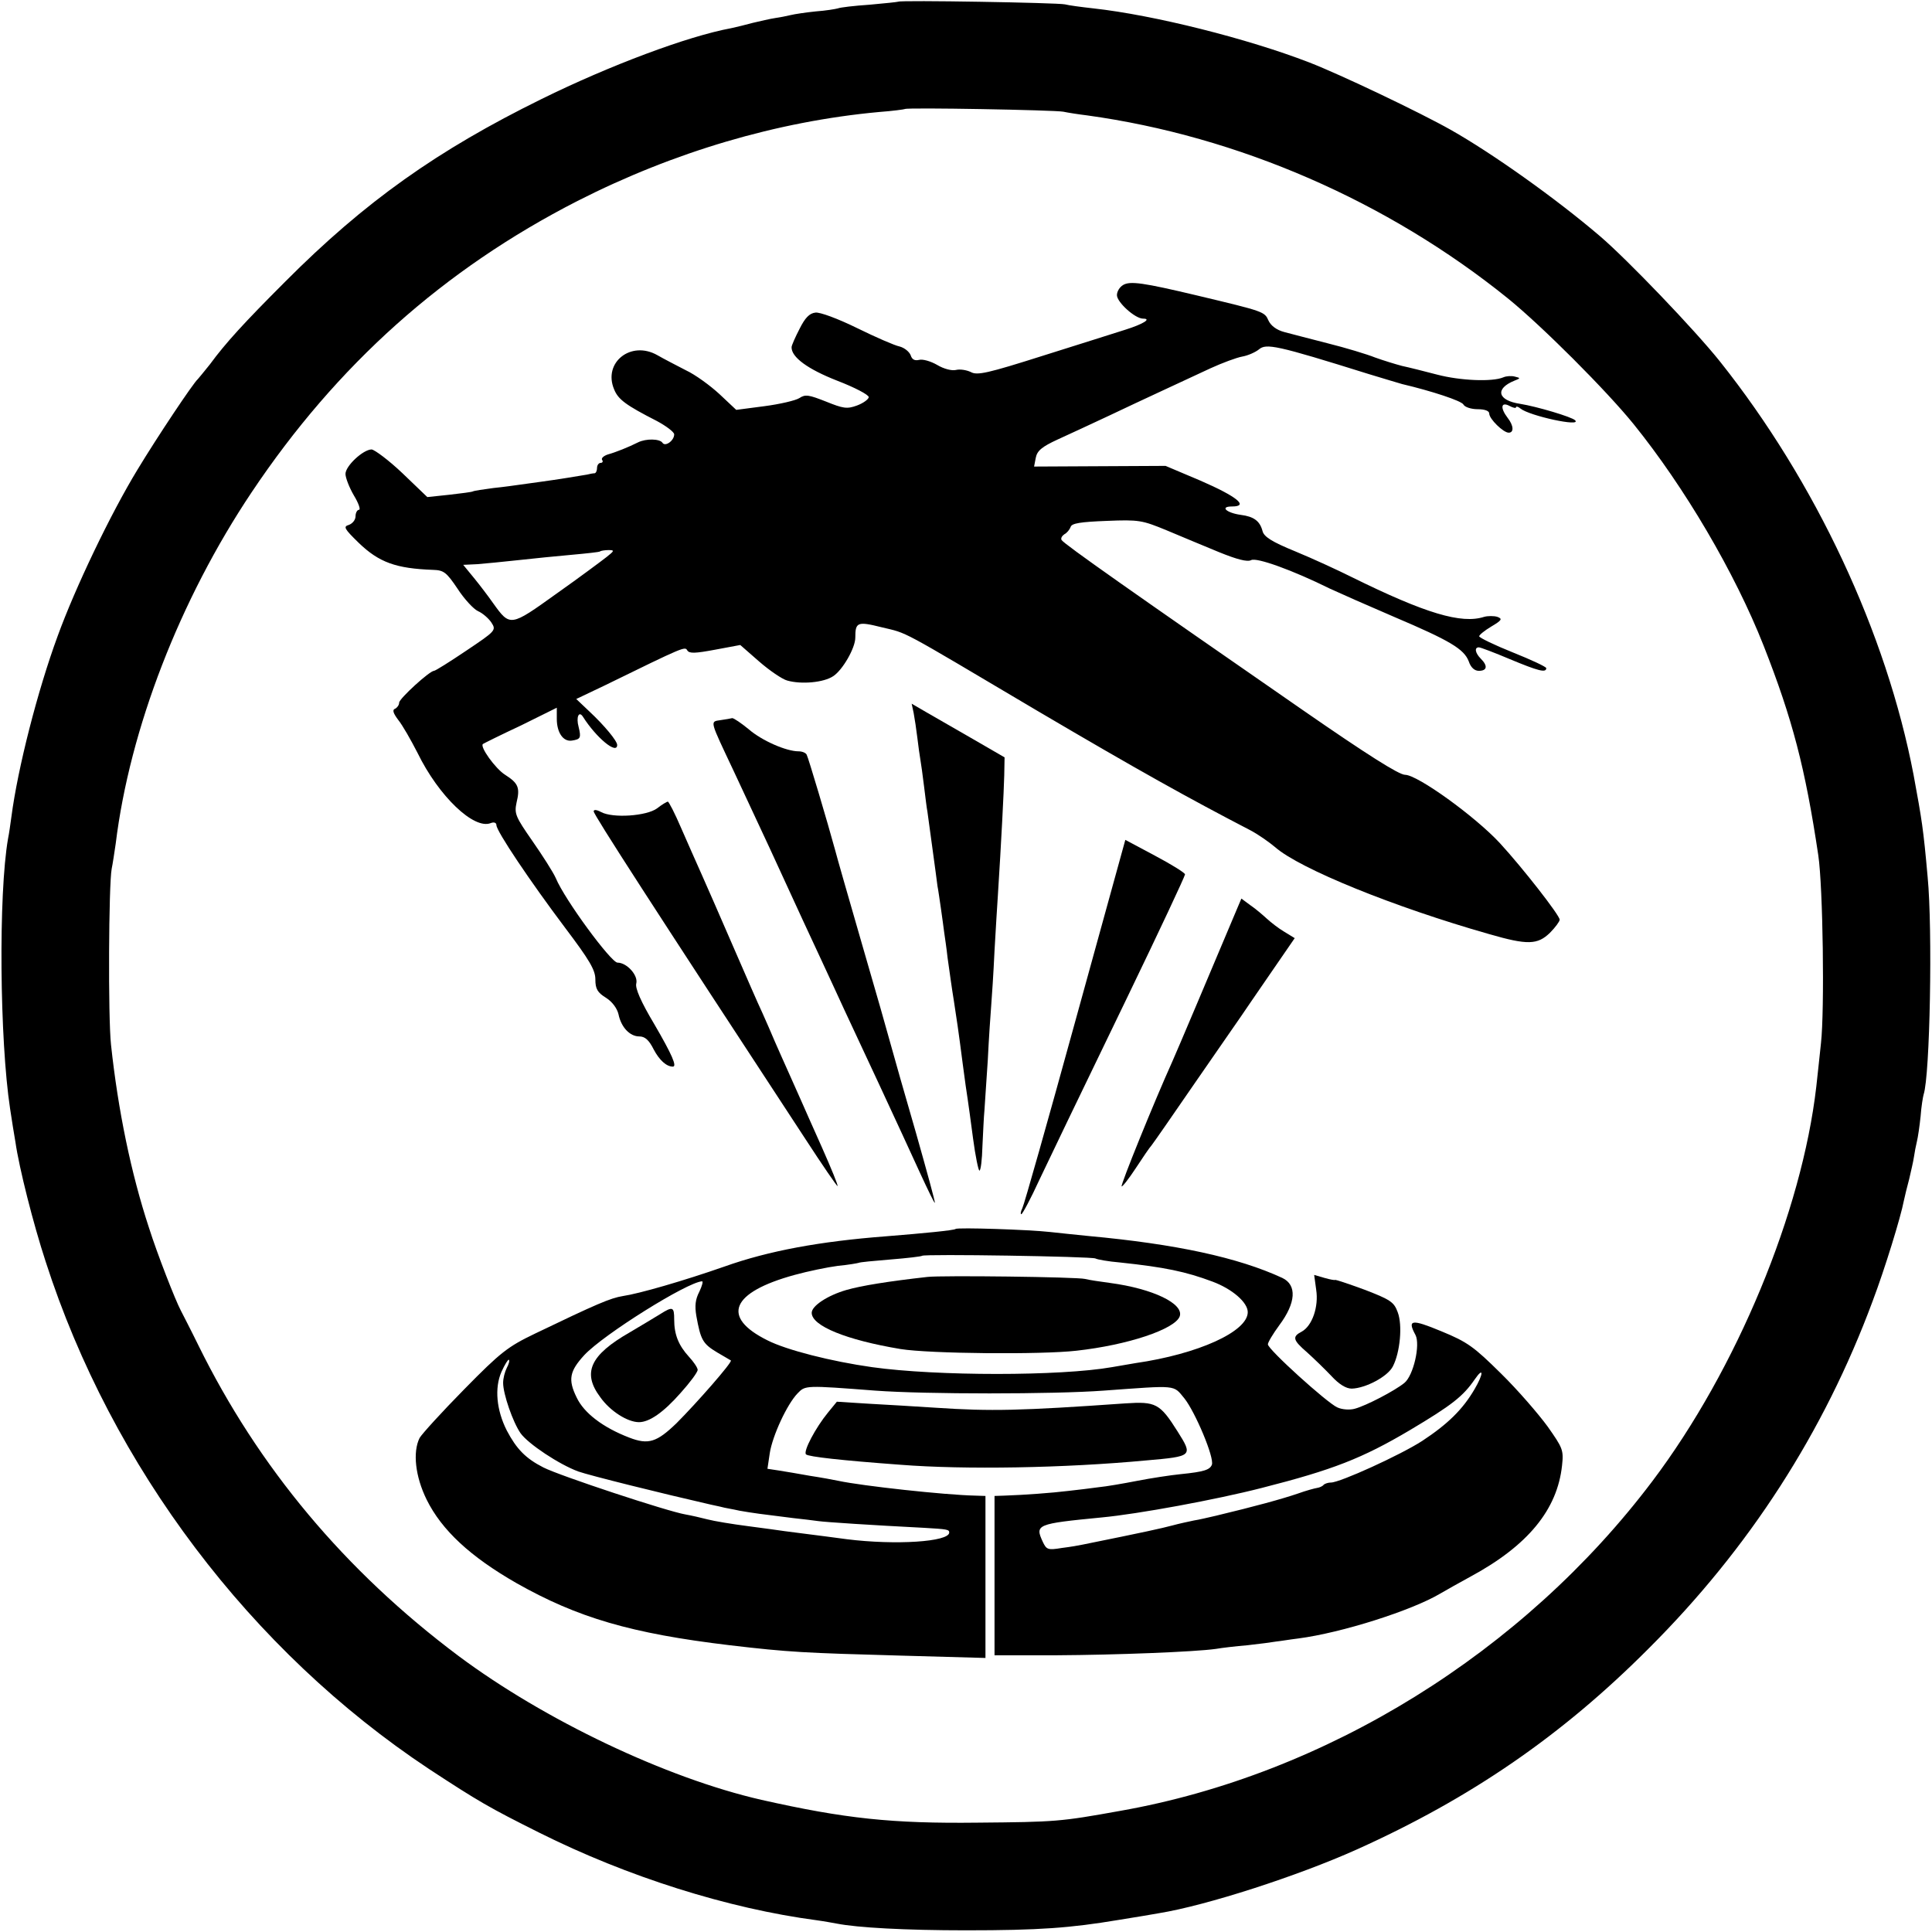 <?xml version="1.0" standalone="no"?>
<!DOCTYPE svg PUBLIC "-//W3C//DTD SVG 20010904//EN"
 "http://www.w3.org/TR/2001/REC-SVG-20010904/DTD/svg10.dtd">
<svg version="1.0" xmlns="http://www.w3.org/2000/svg"
 width="576pt" height="576pt" viewBox="0 0 576 576"
 preserveAspectRatio="xMidYMid meet">
<g transform="translate(0,576) scale(0.1,-0.1)"
fill="#000000" stroke="none">
<path d="M2678 5755 c-2 -1 -40 -5 -85 -9 -45 -3 -88 -8 -95 -11 -7 -2 -37 -7
-66 -9 -29 -3 -63 -8 -75 -11 -12 -3 -33 -7 -47 -9 -14 -2 -43 -9 -65 -14 -22
-6 -51 -13 -65 -16 -130 -24 -362 -111 -565 -211 -311 -153 -527 -306 -765
-545 -122 -122 -177 -182 -224 -246 -17 -21 -33 -41 -36 -44 -14 -12 -122
-174 -180 -270 -81 -133 -186 -353 -238 -496 -60 -163 -119 -394 -138 -539 -3
-22 -7 -51 -10 -65 -29 -166 -25 -601 6 -805 5 -33 12 -78 16 -100 11 -77 53
-243 90 -356 197 -612 612 -1161 1143 -1513 148 -97 179 -115 329 -190 262
-131 562 -226 827 -261 22 -3 49 -8 60 -10 61 -12 203 -20 385 -20 219 0 311
7 455 31 50 8 104 17 120 20 142 23 414 111 590 190 340 153 612 340 870 599
300 299 523 645 668 1036 36 95 84 251 93 299 3 14 10 43 16 65 5 22 12 51 14
65 2 14 6 35 9 47 3 12 8 46 11 75 2 29 7 58 9 65 19 56 27 492 12 648 -13
146 -17 169 -42 305 -81 423 -292 874 -577 1232 -74 93 -276 304 -358 374
-131 112 -321 247 -445 317 -92 52 -329 165 -422 201 -184 71 -462 141 -643
161 -36 4 -74 9 -85 12 -22 5 -491 13 -497 8z m492 -328 c14 -3 46 -8 71 -11
450 -62 896 -256 1255 -546 101 -82 292 -273 374 -374 152 -188 302 -443 388
-661 86 -219 124 -364 163 -625 14 -95 19 -461 8 -560 -4 -41 -11 -100 -14
-130 -43 -373 -237 -842 -488 -1175 -385 -511 -974 -876 -1588 -984 -178 -32
-191 -33 -424 -35 -256 -3 -396 12 -645 68 -284 65 -647 238 -903 429 -339
254 -597 563 -776 927 -23 47 -47 93 -52 103 -16 30 -70 168 -95 247 -53 161
-92 349 -113 545 -9 81 -7 479 2 525 3 14 8 48 12 75 42 342 191 727 405 1047
254 380 573 665 972 869 287 146 595 237 898 265 41 3 77 8 78 9 6 5 445 -3
472 -8z"/>
<path d="M3348 4910 c-10 -6 -18 -19 -18 -30 0 -21 54 -70 78 -70 26 0 1 -16
-53 -33 -27 -9 -137 -43 -244 -77 -167 -53 -198 -60 -217 -49 -13 6 -32 9 -44
6 -12 -3 -36 3 -56 15 -19 11 -43 18 -54 15 -13 -3 -21 1 -25 14 -4 10 -18 22
-33 26 -15 3 -72 28 -127 55 -57 28 -111 48 -124 46 -18 -2 -31 -16 -47 -48
-13 -25 -24 -50 -24 -55 -1 -30 49 -66 136 -100 52 -20 94 -42 94 -49 0 -6
-16 -18 -35 -25 -30 -11 -41 -9 -93 12 -51 20 -61 22 -79 10 -11 -7 -58 -18
-104 -24 l-84 -11 -50 47 c-27 25 -72 58 -100 71 -27 14 -66 34 -85 45 -79 45
-163 -22 -129 -102 12 -30 35 -47 127 -94 28 -15 52 -33 52 -40 0 -19 -27 -38
-35 -25 -8 12 -49 13 -73 1 -28 -14 -65 -29 -90 -36 -12 -4 -20 -11 -17 -16 4
-5 1 -9 -4 -9 -6 0 -11 -7 -11 -15 0 -8 -3 -15 -7 -16 -5 0 -15 -2 -23 -4 -23
-4 -90 -15 -135 -21 -22 -3 -51 -7 -65 -9 -14 -2 -49 -7 -79 -10 -30 -4 -57
-8 -61 -10 -3 -2 -35 -6 -70 -10 l-66 -7 -74 71 c-41 39 -83 70 -92 71 -25 0
-78 -49 -78 -73 0 -11 11 -40 25 -64 14 -23 21 -43 15 -43 -5 0 -10 -9 -10
-19 0 -11 -9 -22 -20 -26 -17 -5 -14 -11 29 -53 61 -59 112 -77 222 -81 32 -1
40 -7 73 -56 20 -31 48 -61 61 -67 14 -6 32 -22 40 -34 15 -23 13 -25 -75 -84
-49 -33 -92 -60 -96 -60 -13 0 -104 -83 -104 -95 0 -7 -6 -15 -12 -18 -9 -3
-6 -13 9 -33 13 -16 38 -60 58 -99 63 -129 168 -229 218 -209 10 4 17 1 17 -6
0 -18 101 -168 204 -305 74 -98 91 -127 91 -155 0 -28 6 -39 32 -55 19 -12 33
-32 37 -49 8 -39 34 -66 62 -66 17 0 29 -11 43 -39 17 -32 38 -51 57 -51 13 0
-2 35 -55 126 -40 67 -58 108 -54 122 6 24 -28 62 -56 62 -19 0 -157 187 -184
252 -8 18 -40 68 -70 111 -50 72 -54 81 -47 114 11 45 5 58 -34 83 -29 18 -77
85 -66 92 3 2 53 27 113 55 l107 53 0 -33 c0 -41 19 -69 45 -65 26 4 28 8 20
41 -8 29 1 49 13 30 40 -63 102 -114 102 -84 0 12 -38 58 -83 100 l-39 37 84
40 c239 117 240 117 247 105 6 -10 24 -9 83 2 l75 14 56 -49 c31 -27 69 -53
84 -57 42 -12 109 -6 137 13 28 18 66 84 66 115 0 46 6 49 78 31 82 -20 42 1
466 -250 304 -179 450 -260 633 -355 23 -12 56 -35 75 -51 73 -64 353 -178
638 -259 114 -33 144 -32 181 4 16 16 29 34 29 39 0 13 -110 154 -178 228 -74
80 -246 204 -283 204 -18 0 -113 60 -305 193 -501 347 -712 495 -719 507 -3 5
1 12 8 17 8 4 16 14 19 22 3 11 30 15 107 18 97 4 106 2 179 -28 42 -18 113
-47 156 -65 54 -22 85 -30 96 -24 16 9 124 -30 235 -85 28 -13 114 -51 191
-84 167 -71 209 -96 223 -133 6 -18 17 -28 30 -28 25 0 27 15 6 36 -17 17 -20
34 -6 34 5 0 47 -16 92 -35 84 -35 109 -42 109 -27 0 4 -45 25 -100 47 -55 22
-100 44 -100 48 0 4 16 17 36 29 32 19 34 23 18 29 -10 3 -28 3 -39 0 -68 -22
-175 10 -394 118 -42 21 -118 56 -169 77 -71 29 -94 44 -98 61 -8 30 -26 43
-65 48 -43 6 -63 25 -26 25 52 0 14 30 -94 77 l-104 44 -196 -1 -196 -1 5 26
c4 21 18 33 66 55 33 15 102 47 151 70 103 49 212 99 304 142 35 16 78 32 95
35 17 3 39 13 49 21 22 19 52 13 327 -73 47 -14 92 -28 100 -30 89 -21 177
-50 183 -61 4 -8 24 -14 42 -14 22 0 35 -5 35 -13 0 -16 42 -57 58 -57 16 0
15 21 -3 44 -23 30 -20 49 5 36 11 -6 20 -8 20 -4 0 3 6 2 13 -4 27 -22 184
-56 163 -35 -10 10 -114 41 -164 49 -67 10 -76 45 -17 69 18 7 19 8 2 12 -10
3 -26 2 -35 -2 -33 -14 -128 -10 -197 8 -38 10 -86 22 -105 26 -19 5 -55 16
-80 25 -25 10 -88 29 -140 42 -52 13 -111 29 -131 34 -23 6 -40 19 -47 34 -12
27 -12 27 -213 75 -160 38 -200 44 -221 31z m-1540 -811 c-14 -11 -81 -61
-149 -109 -138 -99 -138 -99 -189 -28 -14 20 -39 53 -57 75 l-32 39 42 2 c23
2 78 7 122 12 44 5 116 12 160 16 44 4 82 8 84 10 2 2 14 4 25 4 19 0 18 -2
-6 -21z"/>
<path d="M2724 3634 c3 -16 8 -49 11 -74 3 -25 7 -54 9 -65 2 -11 7 -47 11
-80 4 -32 8 -66 10 -75 1 -8 8 -58 15 -110 7 -52 14 -102 15 -112 2 -9 6 -38
10 -65 4 -26 8 -59 10 -73 2 -14 7 -47 10 -75 8 -56 12 -87 19 -130 7 -45 14
-91 26 -185 6 -47 13 -95 15 -107 2 -12 9 -65 16 -117 7 -53 16 -96 19 -96 4
0 8 33 9 73 2 39 4 88 6 107 1 19 6 87 10 150 3 63 8 135 10 160 2 25 7 99 10
165 4 66 8 140 10 165 10 157 18 313 19 358 l1 54 -95 55 c-52 30 -115 66
-139 80 l-43 25 6 -28z"/>
<path d="M2148 3613 c-32 -5 -33 2 40 -153 27 -58 74 -159 105 -225 102 -222
115 -250 157 -340 23 -49 53 -115 67 -145 14 -30 61 -131 105 -225 43 -93 98
-211 121 -262 23 -50 43 -91 44 -89 2 1 -24 95 -56 208 -33 113 -66 230 -74
259 -8 30 -47 167 -87 304 -40 138 -76 264 -80 280 -22 81 -80 276 -85 285 -3
6 -14 10 -24 10 -37 0 -110 32 -149 66 -22 18 -44 33 -49 33 -4 -1 -20 -4 -35
-6z"/>
<path d="M1959 3350 c-31 -23 -132 -30 -167 -11 -13 7 -22 8 -22 2 0 -10 179
-287 630 -975 52 -80 96 -144 97 -142 2 2 -19 53 -46 114 -27 61 -56 125 -64
144 -8 18 -25 56 -37 83 -13 28 -30 68 -40 90 -9 22 -26 60 -37 85 -12 25 -51
115 -88 200 -37 85 -79 182 -94 215 -15 33 -42 95 -61 138 -18 42 -36 77 -39
77 -3 0 -18 -9 -32 -20z"/>
<path d="M3206 2716 c-82 -298 -153 -549 -158 -558 -5 -10 -6 -18 -3 -18 3 0
28 46 54 103 46 97 92 192 261 542 100 207 171 359 173 368 1 4 -39 29 -88 55
l-90 48 -149 -540z"/>
<path d="M3687 3048 c-69 -164 -181 -429 -192 -453 -55 -122 -155 -369 -151
-372 2 -2 21 22 42 54 21 32 42 63 47 68 5 6 64 91 132 190 69 99 129 187 135
195 5 8 44 64 85 124 l75 109 -31 19 c-17 10 -40 28 -52 39 -12 11 -34 30 -49
40 l-27 20 -14 -33z"/>
<path d="M2849 2096 c-4 -4 -96 -13 -209 -22 -195 -15 -348 -43 -480 -90 -123
-43 -255 -81 -303 -88 -37 -6 -77 -23 -262 -112 -81 -39 -102 -55 -211 -166
-67 -68 -126 -133 -133 -145 -21 -42 -13 -115 21 -184 45 -91 130 -170 268
-249 182 -103 342 -150 635 -185 178 -21 223 -23 511 -31 l252 -7 0 242 0 241
-31 1 c-91 2 -337 29 -407 44 -14 3 -52 10 -85 15 -33 6 -75 13 -94 16 l-33 5
7 47 c8 51 51 145 83 178 23 24 23 24 232 8 148 -11 532 -11 680 0 222 16 207
18 241 -23 32 -40 90 -177 82 -198 -6 -15 -23 -21 -93 -28 -30 -3 -89 -12
-130 -20 -41 -8 -93 -17 -115 -19 -22 -3 -62 -8 -90 -11 -49 -6 -131 -12 -190
-14 l-30 -1 0 -237 0 -238 185 0 c176 1 411 10 475 19 17 3 59 8 95 11 36 4
74 9 85 11 11 1 40 6 65 9 131 17 340 84 424 134 17 10 58 33 91 51 170 92
258 199 272 331 5 46 2 52 -43 116 -27 37 -89 109 -139 158 -81 80 -100 94
-178 126 -89 37 -102 35 -77 -11 15 -29 -6 -121 -33 -143 -28 -23 -114 -68
-148 -77 -14 -4 -37 -3 -52 4 -30 13 -207 173 -207 188 0 6 15 31 34 57 50 67
53 120 9 141 -132 61 -317 101 -578 125 -38 4 -90 9 -115 12 -62 7 -276 14
-281 9z m417 -88 c5 -3 38 -9 74 -12 132 -14 195 -27 275 -57 59 -22 105 -62
105 -91 0 -58 -148 -125 -335 -152 -22 -4 -53 -9 -70 -12 -154 -27 -522 -27
-715 0 -121 17 -255 51 -312 80 -139 69 -109 143 81 195 40 11 98 23 129 27
32 3 59 8 62 9 3 2 46 6 95 10 50 4 92 9 94 11 6 6 506 -2 517 -8z m-1181 -99
c-12 -23 -14 -42 -9 -72 13 -72 19 -83 62 -109 21 -12 39 -23 41 -24 5 -5
-102 -127 -162 -187 -59 -57 -84 -65 -141 -43 -78 30 -135 73 -157 120 -26 53
-21 78 23 126 58 62 306 217 351 220 4 0 0 -14 -8 -31z m-574 -227 c-6 -12
-11 -31 -11 -45 0 -33 29 -117 52 -150 23 -32 115 -93 172 -114 34 -12 247
-65 396 -99 19 -4 37 -8 40 -9 3 -1 23 -4 45 -9 40 -7 63 -10 160 -22 28 -3
61 -7 75 -9 21 -3 158 -12 315 -20 69 -4 75 -5 75 -14 0 -28 -161 -38 -305
-20 -38 5 -90 12 -115 15 -25 3 -56 7 -70 9 -14 2 -63 9 -110 15 -47 6 -101
15 -120 20 -19 5 -50 12 -67 15 -53 9 -374 115 -423 140 -53 27 -80 55 -109
110 -31 61 -37 127 -16 175 10 22 20 38 22 36 3 -2 0 -13 -6 -24z m2885 -64
c-35 -60 -80 -104 -156 -154 -65 -42 -245 -124 -272 -124 -8 0 -18 -3 -22 -7
-3 -4 -12 -8 -19 -9 -7 -1 -33 -8 -58 -17 -47 -16 -127 -38 -244 -66 -22 -5
-51 -12 -65 -14 -14 -3 -43 -9 -65 -15 -34 -9 -79 -19 -267 -57 -9 -2 -37 -7
-62 -10 -42 -7 -46 -5 -57 18 -24 52 -19 54 176 73 107 10 341 53 477 88 212
54 299 88 441 172 126 75 159 101 194 152 27 39 26 16 -1 -30z"/>
<path d="M2765 1953 c-116 -13 -197 -26 -242 -39 -55 -16 -103 -47 -103 -68 0
-39 103 -81 265 -108 87 -14 419 -17 524 -5 154 17 293 64 308 102 14 38 -80
83 -207 100 -30 4 -64 9 -75 12 -24 6 -428 11 -470 6z"/>
<path d="M1968 1842 c-14 -9 -55 -33 -90 -54 -119 -68 -143 -121 -88 -194 29
-41 81 -74 115 -74 31 0 73 29 124 87 28 31 51 62 51 69 0 6 -12 24 -26 39
-31 34 -44 66 -44 111 0 38 -4 40 -42 16z"/>
<path d="M3924 1915 c8 -51 -12 -108 -43 -125 -29 -15 -27 -25 16 -62 20 -18
53 -50 72 -70 23 -25 44 -38 61 -38 41 1 108 36 123 67 21 41 29 122 14 161
-11 30 -21 37 -99 67 -49 18 -88 31 -88 29 0 -1 -14 1 -31 6 l-31 9 6 -44z"/>
<path d="M2468 1548 c-36 -44 -74 -115 -65 -124 7 -7 105 -18 282 -31 191 -15
488 -10 733 13 138 12 139 13 93 86 -53 84 -65 90 -156 84 -314 -22 -400 -24
-565 -13 -58 4 -148 9 -200 12 l-95 6 -27 -33z"/>
</g>
</svg>
